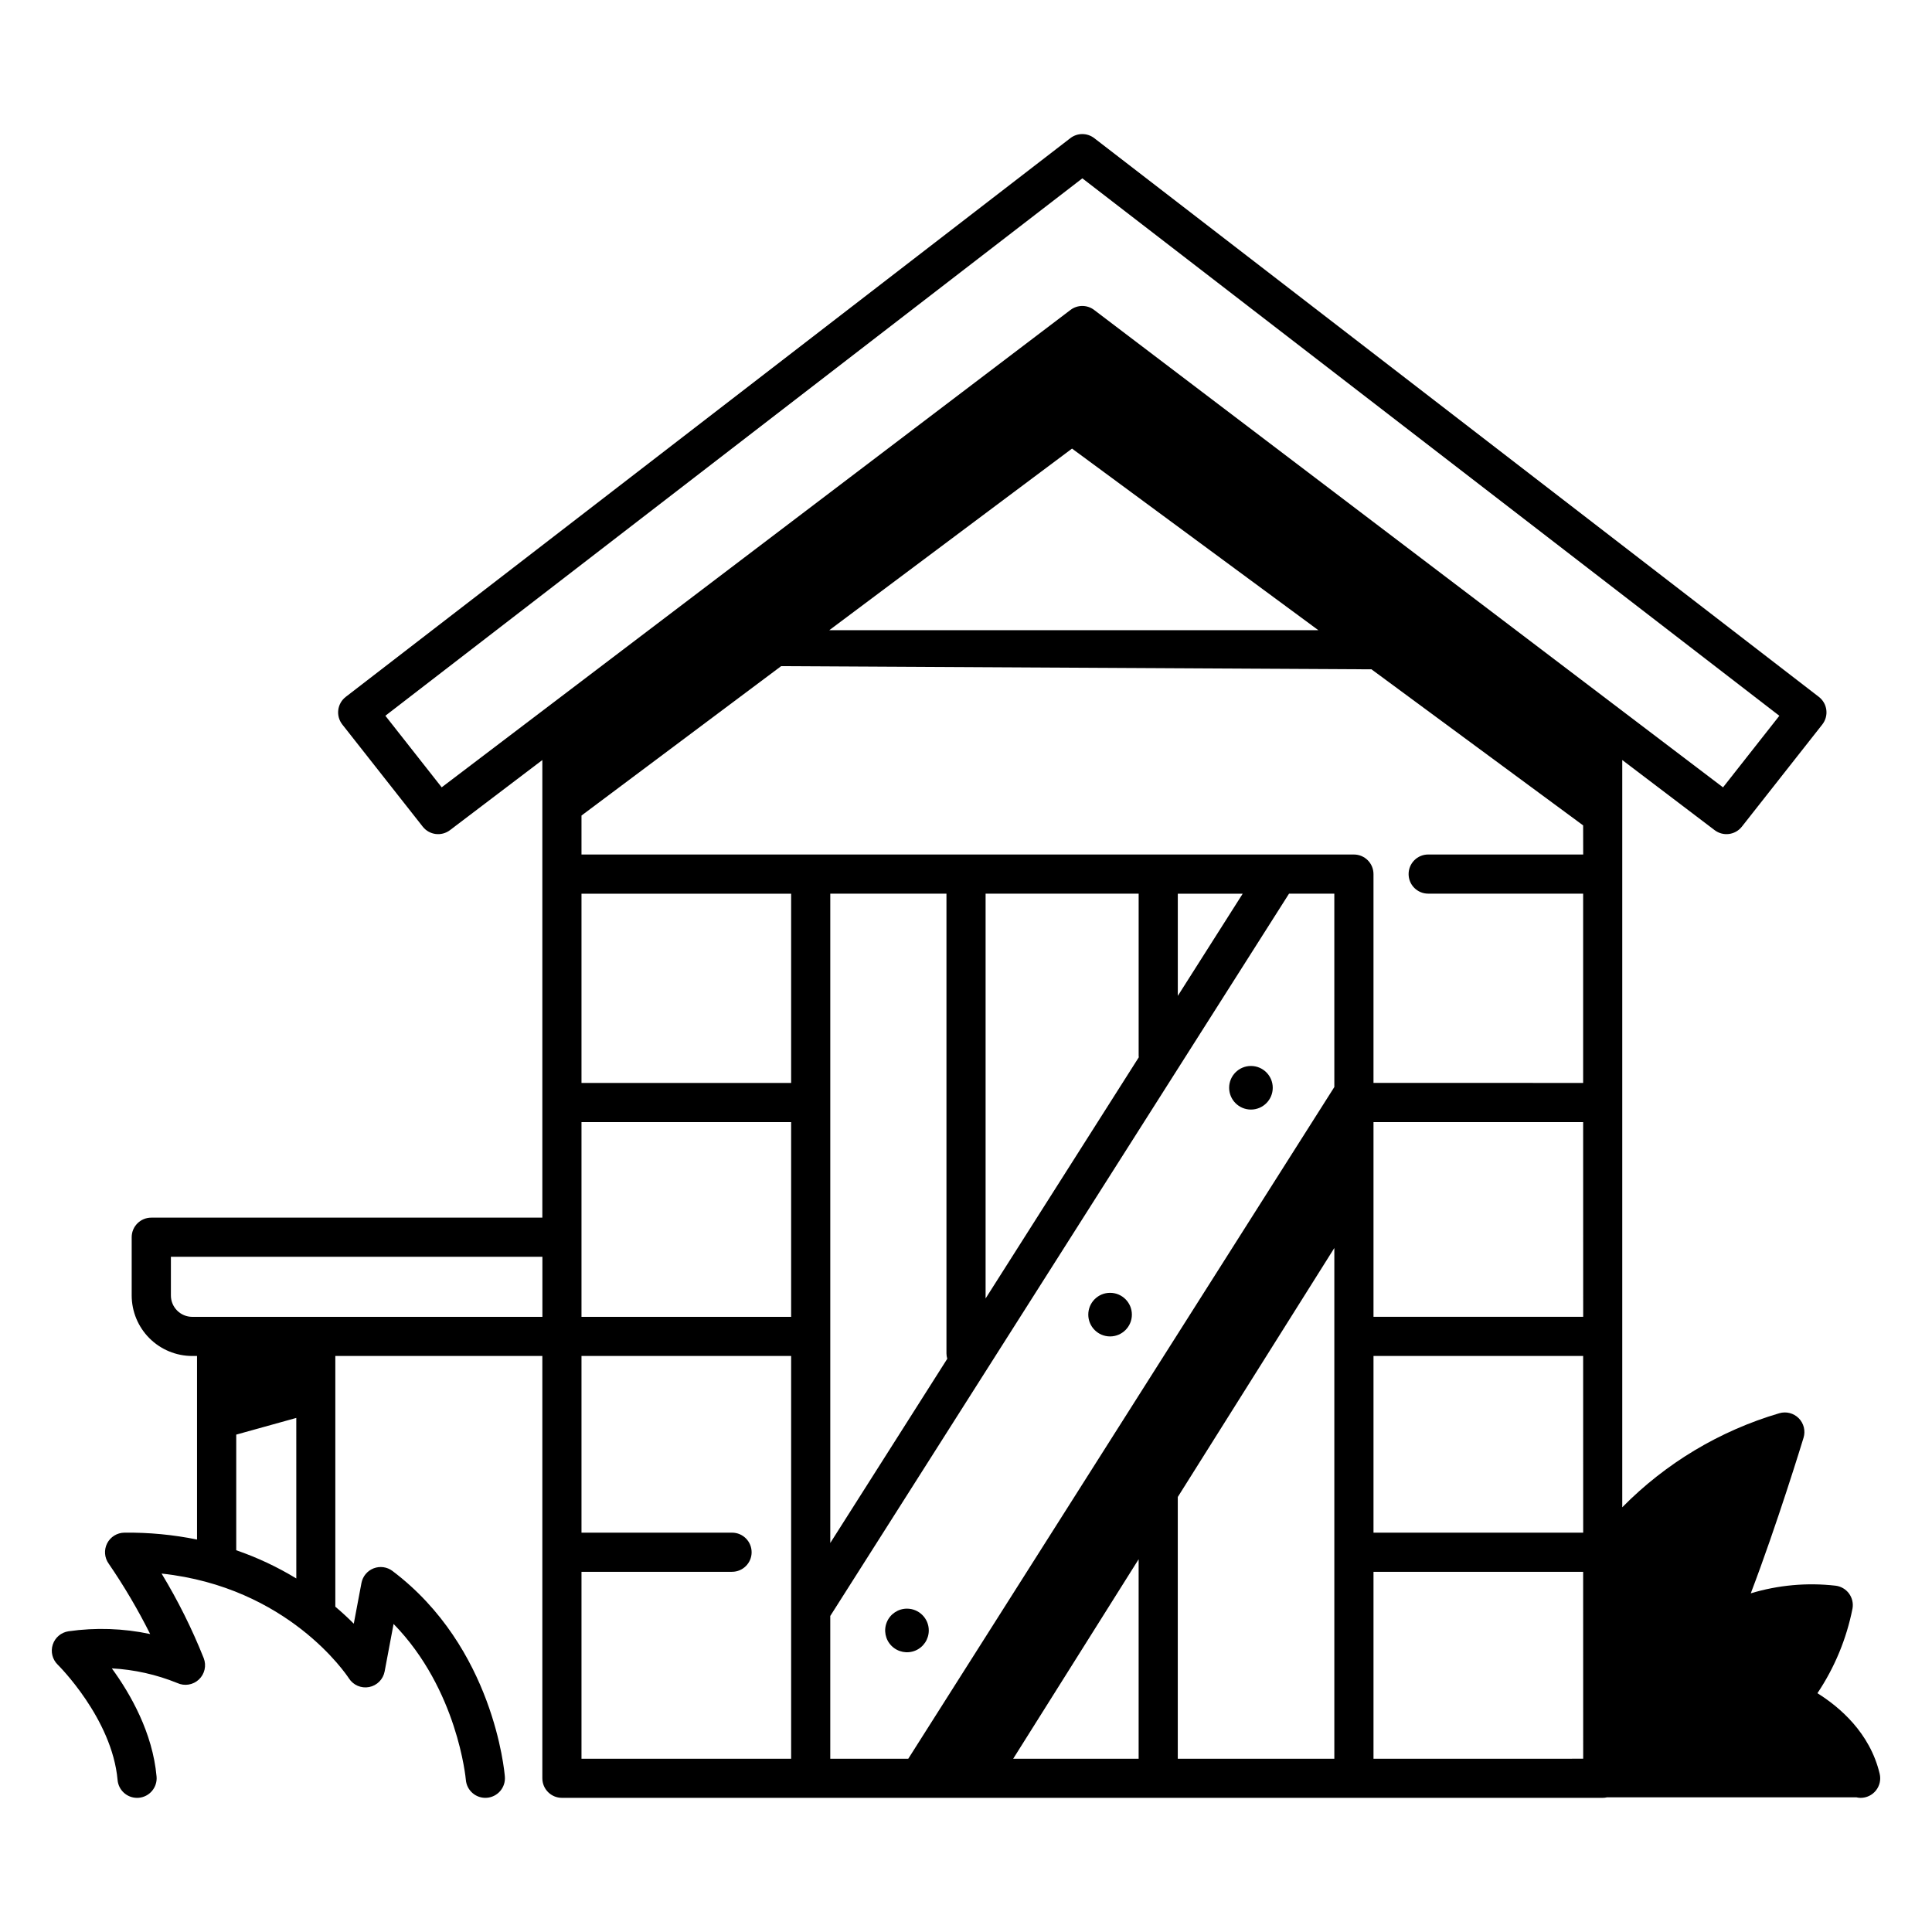 <?xml version="1.0" encoding="UTF-8"?>
<!-- Uploaded to: ICON Repo, www.iconrepo.com, Generator: ICON Repo Mixer Tools -->
<svg fill="#000000" width="800px" height="800px" version="1.1" viewBox="144 144 512 512" xmlns="http://www.w3.org/2000/svg">
 <g>
  <path d="m175.16 615.73c0.238 2.672 2.477 4.719 5.16 4.723 0.148 0 0.312 0 0.465-0.02h0.004c1.371-0.125 2.637-0.785 3.519-1.844 0.879-1.055 1.309-2.418 1.184-3.789-1.039-11.598-6.906-21.883-11.855-28.664 5.953 0.324 11.812 1.633 17.34 3.879 1.918 0.887 4.184 0.523 5.727-0.926s2.051-3.688 1.285-5.656c-3.094-7.773-6.832-15.27-11.168-22.422 33.52 3.609 48.961 26.727 49.652 27.785 1.148 1.789 3.269 2.695 5.356 2.289 2.082-0.406 3.711-2.043 4.102-4.129l2.371-12.594c16.984 17.391 19.129 41.047 19.152 41.312v-0.004c0.227 2.856 2.723 4.988 5.578 4.762 1.371-0.109 2.644-0.758 3.539-1.805 0.891-1.043 1.332-2.402 1.223-3.773-0.109-1.391-2.973-34.316-29.785-54.531h0.004c-1.434-1.078-3.32-1.344-4.996-0.695-1.672 0.645-2.891 2.113-3.227 3.875l-2.035 10.793c-1.414-1.426-3.051-2.949-4.891-4.508v-66.445h54.863v111.92c0 2.863 2.32 5.184 5.184 5.184h275.82c0.387 0 0.773-0.047 1.152-0.137h66.074c0.367 0.086 0.746 0.137 1.125 0.141 1.586 0 3.086-0.723 4.07-1.969 0.988-1.242 1.348-2.867 0.98-4.414-2.574-10.879-10.66-17.711-16.496-21.352h0.004c4.547-6.789 7.707-14.41 9.293-22.43 0.254-1.406-0.09-2.856-0.941-4.004-0.852-1.148-2.141-1.891-3.562-2.059-7.543-0.859-15.188-0.168-22.457 2.027 6.949-18.219 13.645-40.109 13.988-41.242 0.555-1.824 0.062-3.809-1.281-5.164-1.344-1.352-3.32-1.859-5.152-1.32-15.762 4.641-30.082 13.215-41.613 24.922v-198.03l24.48 18.586h0.004c2.25 1.711 5.457 1.301 7.207-0.922l21.32-27.082c0.855-1.09 1.242-2.473 1.07-3.848-0.168-1.375-0.883-2.621-1.98-3.469l-192.03-148.07c-1.867-1.438-4.469-1.438-6.332 0l-192.03 148.07c-1.098 0.848-1.809 2.094-1.98 3.469s0.215 2.758 1.07 3.848l21.32 27.082c1.75 2.223 4.957 2.633 7.211 0.922l24.48-18.582v121.27h-103.64c-2.863 0-5.188 2.32-5.188 5.184v15.445c0.008 4.25 1.695 8.324 4.703 11.332 3.004 3.004 7.078 4.695 11.328 4.699h1.285v48.648c-6.332-1.289-12.785-1.902-19.25-1.824-1.93 0.02-3.691 1.109-4.57 2.828-0.875 1.723-0.727 3.789 0.395 5.363 4.09 5.965 7.766 12.203 11.004 18.672-7.117-1.512-14.445-1.758-21.648-0.727-1.949 0.293-3.562 1.664-4.168 3.539-0.605 1.875-0.094 3.93 1.316 5.305 0.145 0.141 14.41 14.262 15.867 30.574zm178.5-5.648h-55.559v-49.535h39.898v-0.004c2.863 0 5.188-2.32 5.188-5.184 0-2.867-2.324-5.188-5.188-5.188h-39.898v-46.824h55.559zm0-117.1h-55.559v-51.613h55.559zm0-61.984-55.559-0.004v-50.156h55.559zm92.09 179.09h-33.246l33.246-52.871zm51.863 0h-41.488v-69.367l41.488-65.988zm0-178.01c-0.012 0.012-0.02 0.027-0.031 0.043l-112.88 177.96h-20.672v-37.855c0.016-0.023 0.039-0.039 0.055-0.062l121.52-191.33h12.004zm-102.58 72.016-31 48.812v-172.07h30.789v121.86-0.004c0.008 0.477 0.078 0.949 0.215 1.402zm50.762-79.906-40.602 63.918v-107.27h40.562v42.973c-0.004 0.121 0.023 0.246 0.039 0.375zm10.336-16.27v-27.078h17.199zm107.43 202.16-55.57 0.004v-49.535h55.559zm0-59.91-55.57 0.004v-46.824h55.559zm0-57.195h-55.57v-51.605h55.559zm0-122.52h-41.078c-2.863 0-5.188 2.324-5.188 5.188 0 2.863 2.324 5.188 5.188 5.188h41.066v50.16l-55.559-0.004v-55.34c0-1.375-0.547-2.695-1.52-3.668-0.973-0.973-2.289-1.52-3.668-1.52h-204.7v-10.328l52.91-39.59 156.2 0.84c0.074 0 0.141-0.02 0.211-0.023l56.125 41.383zm-199.8-59.438 53.836-40.281 10.5-7.852 10.656 7.852 54.633 40.281zm-102.71 41.637-14.926-18.969 184.71-142.42 184.71 142.43-14.926 18.969-166.66-126.52c-1.852-1.41-4.418-1.41-6.273 0zm-38.527 209.66c-5.023-3.059-10.359-5.566-15.918-7.477v-30.645l15.914-4.422zm-27.574-69.332c-3.125-0.004-5.656-2.535-5.66-5.66v-10.258h98.453v15.914z"/>
  <path d="m443.96 492.39c0 3.188-2.59 5.777-5.777 5.777-3.191 0-5.777-2.59-5.777-5.777 0-3.191 2.586-5.781 5.777-5.781 3.188 0 5.777 2.59 5.777 5.781"/>
  <path d="m384.36 570.31c-2.34 0-4.445 1.406-5.34 3.566s-0.402 4.644 1.25 6.297c1.656 1.652 4.141 2.148 6.301 1.254 2.16-0.895 3.566-3.004 3.566-5.34 0-3.191-2.586-5.777-5.777-5.777z"/>
  <path d="m481.29 432.27c0 3.188-2.586 5.777-5.777 5.777s-5.777-2.59-5.777-5.777c0-3.191 2.586-5.777 5.777-5.777s5.777 2.586 5.777 5.777"/>
 </g>
</svg>